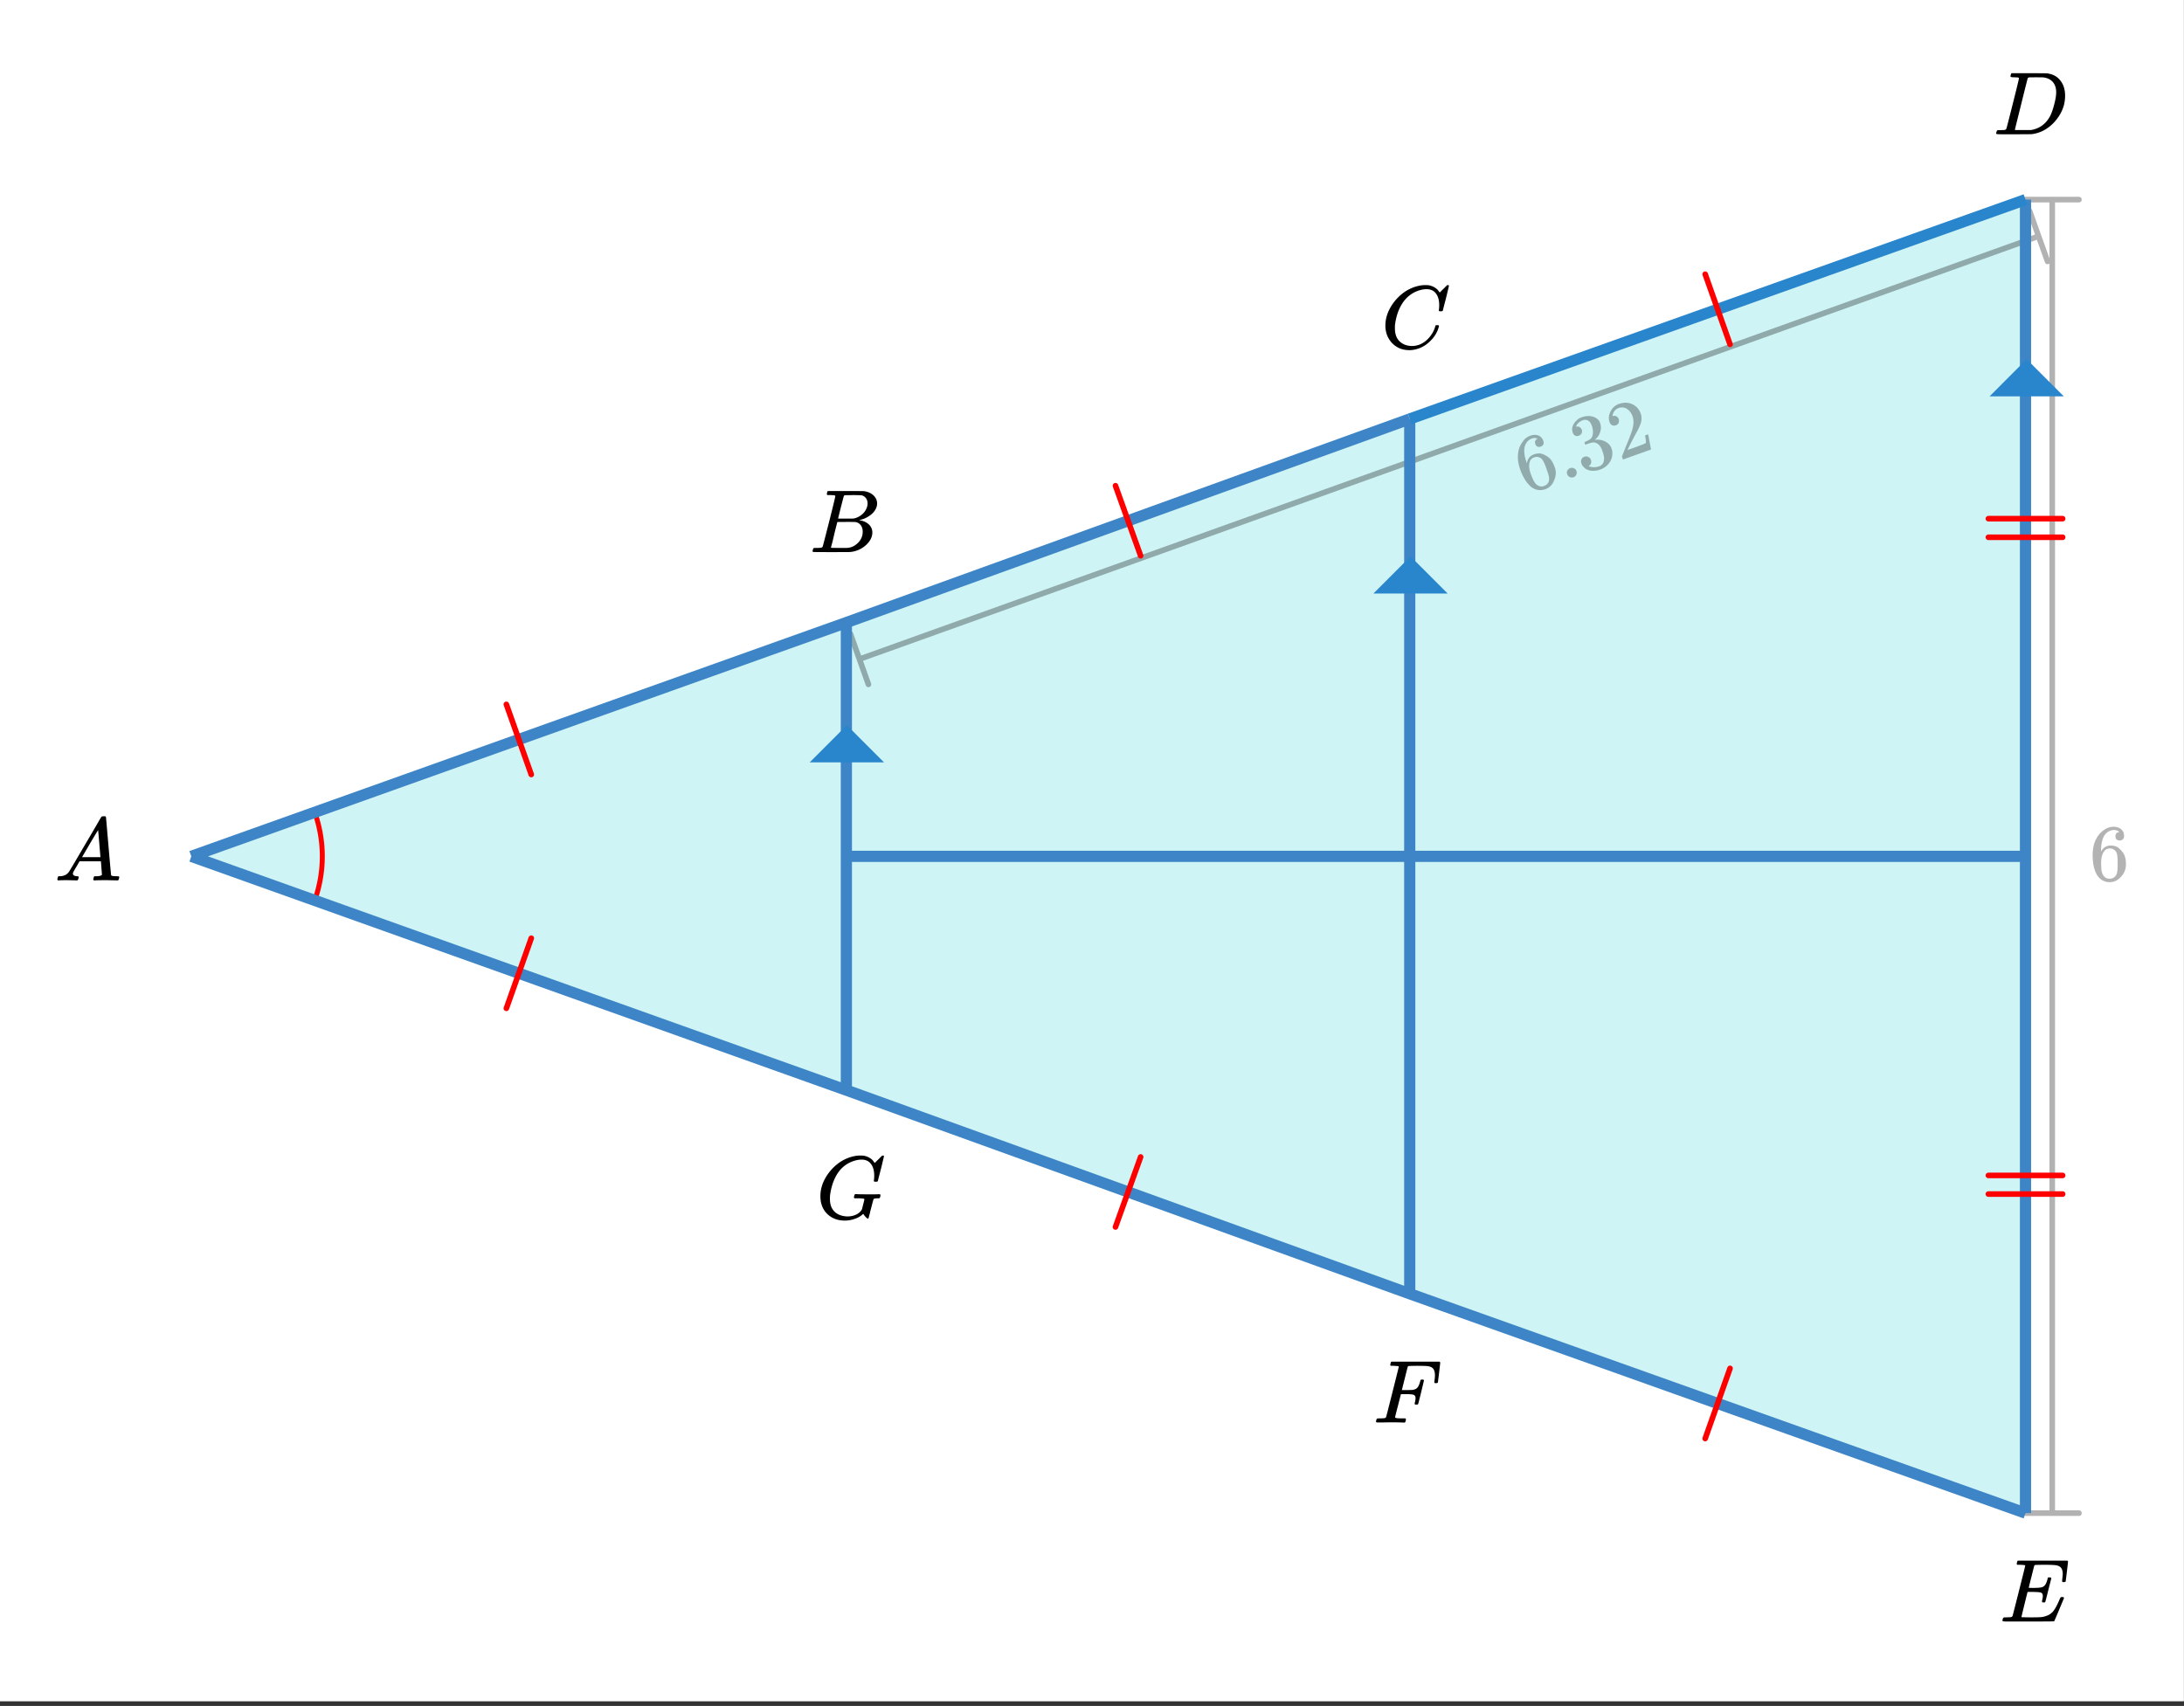 <svg xmlns="http://www.w3.org/2000/svg" xmlns:xlink="http://www.w3.org/1999/xlink" width="438.72" height="342.72" viewBox="0 0 329.04 257.04"><rect x="0" y="0" width="329.04" height="257.04" fill="#333333" stroke="none"/><defs><symbol overflow="visible" id="d"><path d="M4.531-7.297c-.18-.176-.43-.273-.75-.297-.574 0-1.047.242-1.422.719-.386.531-.578 1.352-.578 2.453l.016.047.094-.156c.332-.477.78-.719 1.343-.719.375 0 .704.074.985.219.195.117.39.281.578.5.195.21.36.437.484.687.164.399.25.828.25 1.297v.219c0 .187-.023.36-.062.515-.094.481-.344.93-.75 1.344-.344.367-.73.594-1.157.688a2.735 2.735 0 0 1-.906.016C2.063.116 1.582-.204 1.22-.736.75-1.491.516-2.514.516-3.796c0-.875.148-1.64.453-2.297.312-.656.742-1.164 1.297-1.531.425-.3.894-.453 1.406-.453.469 0 .848.125 1.14.375.29.25.438.594.438 1.031 0 .2-.063.36-.188.484-.117.118-.273.172-.468.172a.7.7 0 0 1-.469-.156c-.117-.113-.172-.273-.172-.484 0-.364.192-.578.578-.64zM4-4.375c-.23-.29-.523-.438-.875-.438-.305 0-.547.09-.734.266-.399.399-.594 1.04-.594 1.922 0 .719.047 1.219.14 1.5.083.242.22.45.407.625.195.168.43.25.703.25.414 0 .734-.156.953-.469.113-.164.188-.363.219-.594.039-.238.062-.582.062-1.03v-.391c0-.457-.023-.801-.062-1.032A1.4 1.4 0 0 0 4-4.375zm0 0"/></symbol><symbol overflow="visible" id="f"><path d="M1.813-8.406c-.231-.102-.5-.114-.813-.031-.543.199-.906.59-1.094 1.171-.187.637-.093 1.477.281 2.516l.032.016.031-.172c.156-.563.5-.938 1.031-1.125a2.169 2.169 0 0 1 1-.125c.219.043.453.133.703.265.258.137.489.297.688.485.289.324.515.71.672 1.156l.078.203c.062.18.101.344.125.5.062.48-.027.985-.266 1.516-.199.46-.48.804-.843 1.031a1.957 1.957 0 0 1-.454.219c-.148.054-.28.09-.406.11C1.973-.579 1.41-.72.891-1.095.203-1.656-.36-2.539-.797-3.75c-.289-.82-.398-1.594-.328-2.313.063-.726.297-1.351.703-1.875a2.256 2.256 0 0 1 1.156-.906c.446-.156.848-.164 1.204-.031.351.137.601.414.75.828.07.188.07.36 0 .516a.626.626 0 0 1-.391.328.69.69 0 0 1-.5 0c-.149-.063-.25-.192-.313-.39-.125-.345-.015-.614.329-.813zm.484 2.937c-.324-.195-.652-.234-.985-.11-.28.095-.48.259-.593.485-.242.512-.215 1.184.078 2.016.25.68.469 1.133.656 1.36.145.21.336.359.578.452.25.094.504.094.766 0 .383-.132.629-.382.734-.75.04-.195.04-.41 0-.64a6.1 6.1 0 0 0-.297-.985l-.125-.375a7.819 7.819 0 0 0-.406-.953 1.478 1.478 0 0 0-.406-.5zm0 0"/></symbol><symbol overflow="visible" id="g"><path d="M.64-1.016a.65.65 0 0 1 .016-.546.786.786 0 0 1 .438-.375.673.673 0 0 1 .562.03.664.664 0 0 1 .375.407c.07.2.063.387-.031.563a.71.71 0 0 1-.406.375.779.779 0 0 1-.578-.032.764.764 0 0 1-.375-.422zm0 0"/></symbol><symbol overflow="visible" id="h"><path d="M-.438-5.813c-.207.075-.39.07-.546-.015-.164-.082-.286-.227-.36-.438-.156-.437-.113-.863.125-1.28.242-.415.57-.735.985-.954l.172-.063c.269-.093.437-.144.5-.156.28-.05.566-.066.859-.047.594.086 1.039.329 1.344.735.039.062.082.164.125.297.164.449.171.906.015 1.375-.148.46-.402.836-.765 1.125-.032.03-.028.043.015.03.008.013.051.013.125 0 .508-.038.989.06 1.438.298.445.242.75.586.906 1.031.113.313.148.637.11.969-.044.469-.227.906-.548 1.312a2.842 2.842 0 0 1-1.25.875c-.5.18-.984.235-1.453.172C.891-.617.523-.812.266-1.125a1.272 1.272 0 0 1-.313-.531.794.794 0 0 1 .016-.594.705.705 0 0 1 .437-.39.746.746 0 0 1 .594.03c.188.087.316.231.39.438.063.18.067.352.016.516a.62.62 0 0 1-.297.375l-.062.062c.531.2 1.062.203 1.594.016.425-.156.664-.473.718-.953.051-.301-.015-.711-.203-1.235l-.078-.234c-.262-.719-.68-1.11-1.25-1.172-.148-.008-.398.043-.75.156l-.469.172-.046-.015C.53-4.492.5-4.547.469-4.641c-.031-.101-.043-.164-.031-.187.019-.031.035-.047.046-.047.22-.082.43-.188.641-.313.313-.164.492-.445.547-.843.062-.395.016-.82-.14-1.282-.18-.488-.43-.773-.75-.859-.2-.05-.403-.039-.61.031-.375.137-.672.36-.89.672a.51.51 0 0 0-.063.11.68.68 0 0 0-.063.14l-.015.032a.213.213 0 0 0 .093.015.528.528 0 0 1 .47.078c.148.094.25.227.312.39a.675.675 0 0 1-.032.532.708.708 0 0 1-.421.36zm0 0"/></symbol><symbol overflow="visible" id="i"><path d="M-.5-5.36c-.207.075-.395.07-.563-.015a.782.782 0 0 1-.375-.453c-.187-.531-.14-1.067.141-1.61A2.23 2.23 0 0 1-.03-8.578c.644-.227 1.242-.242 1.797-.047.562.2 1 .57 1.312 1.11.063.124.113.245.156.359.164.437.18.902.047 1.39-.105.399-.383.993-.828 1.782-.187.343-.445.828-.765 1.453l-.438.89.86-.296c1.195-.426 1.831-.676 1.906-.75.007-.02.015-.114.015-.282 0-.082-.043-.363-.125-.844l-.015-.015L4.359-4l.016.016.422 2.234.016.031L.577-.203.5-.422a1.11 1.11 0 0 1-.078-.266C.43-.695.625-1.175 1-2.125c.5-1.207.805-2.004.922-2.39.281-.876.312-1.61.094-2.204-.18-.5-.461-.867-.844-1.11-.375-.25-.805-.288-1.281-.124-.438.168-.723.496-.86.984A.36.36 0 0 1-1-6.812v.078s.023-.004.063-.016a.63.63 0 0 1 .53.047.727.727 0 0 1 .344.422.754.754 0 0 1-.015.547c-.07.18-.211.304-.422.375zm0 0"/></symbol><symbol overflow="visible" id="o"><path d="M4.344.297c-1.063 0-1.946-.332-2.64-1C1.015-1.38.671-2.273.671-3.391c0-1.082.336-2.132 1.015-3.156a7.267 7.267 0 0 1 1.5-1.64 6.098 6.098 0 0 1 1.97-1.063c.53-.164 1.015-.25 1.452-.25.32 0 .508.008.563.016.539.093.992.32 1.36.671l.109.141c.05.074.097.137.14.188.04.054.067.078.078.078.032 0 .149-.114.36-.344.062-.05.129-.113.203-.188l.219-.218a.722.722 0 0 1 .14-.14l.203-.204h.079c.124 0 .187.031.187.094 0 .031-.148.648-.438 1.844a166.04 166.04 0 0 0-.484 1.89.239.239 0 0 1-.078.094.858.858 0 0 1-.234.016h-.204a.936.936 0 0 1-.093-.094c0-.008.008-.086.031-.235.02-.175.031-.375.031-.593 0-.75-.168-1.336-.5-1.766-.324-.426-.793-.64-1.406-.64-.48 0-.996.117-1.547.343-.898.375-1.617 1-2.156 1.875-.531.875-.883 1.934-1.047 3.172a6.995 6.995 0 0 0-.016.516c0 .511.086.96.266 1.343.414.813 1.18 1.25 2.297 1.313h.094c.476 0 .921-.098 1.328-.297.406-.207.687-.473.843-.797.02-.07.083-.32.188-.75.113-.426.172-.664.172-.719 0-.07-.063-.113-.188-.125a7.773 7.773 0 0 0-.796-.046h-.5a.365.365 0 0 1-.094-.11c0-.02.015-.101.047-.25a.673.673 0 0 1 .125-.265h.234c.352.023.984.03 1.89.03h.829c.32-.007.55-.015.687-.015.125 0 .188.04.188.11 0 .03-.008.101-.016.203a.73.73 0 0 0-.031.109l-.031.078c0 .012-.012.027-.032.047a.091.091 0 0 1-.046.047c-.012 0-.04.008-.079.015H9.36c-.18 0-.359.016-.546.047a.244.244 0 0 0-.157.141l-.047.172c-.03.125-.086.32-.156.578-.062.25-.121.477-.172.672a8.223 8.223 0 0 0-.094.344c-.023.117-.042.21-.062.28a1.165 1.165 0 0 1-.063.235c-.023.086-.039.153-.046.203a1.48 1.48 0 0 1-.047.141c-.012.055-.024.094-.032.125l-.03.078A.188.188 0 0 1 7.874 0a.084.084 0 0 1-.047.016c-.023 0-.047-.016-.078-.047-.086-.04-.195-.14-.328-.297a2.288 2.288 0 0 1-.281-.375c0-.008-.012-.004-.032.015a.358.358 0 0 1-.078.047c-.293.282-.683.508-1.172.672-.48.176-.984.266-1.515.266zm0 0"/></symbol><symbol overflow="visible" id="p"><path d="M2.5-.031c-.262 0-.59.008-.984.015H.64c-.106 0-.172-.02-.204-.062C.426-.118.422-.141.422-.141c0-.02.008-.086.031-.203.04-.133.078-.21.11-.234.039-.031.144-.047.312-.047.238 0 .508-.008.813-.031.125-.031.207-.086.25-.172.019-.04.343-1.3.968-3.781.625-2.477.938-3.739.938-3.782 0-.062-.016-.093-.047-.093-.074-.02-.313-.04-.719-.063h-.422a.365.365 0 0 1-.094-.11c0-.03.016-.109.047-.234.032-.156.07-.25.125-.28H10c.063.062.094.116.094.155 0 .043-.059.547-.172 1.516-.117.969-.18 1.46-.188 1.469-.023.062-.109.093-.265.093h-.172c-.063-.05-.094-.093-.094-.125v-.062a.255.255 0 0 0 .016-.094c.008-.05.015-.097.015-.14.04-.258.063-.52.063-.782 0-.656-.211-1.066-.625-1.234A1.896 1.896 0 0 0 8-8.515c-.25-.02-.762-.032-1.531-.032-.719.012-1.094.024-1.125.031-.074.024-.121.059-.14.11-.013.011-.165.601-.454 1.765l-.438 1.75h.75c.532-.007.829-.02.891-.03.29-.052.504-.145.64-.282.188-.164.345-.488.47-.969a.879.879 0 0 1 .03-.094c.009-.039.016-.066.016-.078 0-.008.004-.023.016-.047.008-.03.02-.046.031-.046.008-.008.024-.016.047-.016a.212.212 0 0 1 .078-.016h.266c.062.043.094.086.094.125 0 .032-.141.625-.422 1.782-.282 1.148-.434 1.734-.453 1.765-.012.063-.102.094-.266.094h-.156c-.063-.04-.102-.078-.11-.11 0-.03.016-.109.047-.234.063-.25.094-.46.094-.64 0-.27-.11-.438-.328-.5-.168-.063-.547-.094-1.14-.094h-.735l-.438 1.718c-.293 1.118-.437 1.7-.437 1.75 0 .055.031.09.094.11.101.055.472.078 1.109.078h.344c.05.055.078.094.078.125.008.023 0 .105-.031.25a.551.551 0 0 1-.125.25H4.53A44.823 44.823 0 0 0 2.5-.031zm0 0"/></symbol><symbol overflow="visible" id="q"><path d="M9.406-6.063c0-.093.016-.273.047-.546.031-.27.047-.442.047-.516 0-.395-.07-.691-.203-.89-.125-.208-.356-.352-.688-.438-.304-.063-.992-.094-2.062-.094-.774.012-1.172.024-1.203.031a.246.246 0 0 0-.14.125c-.013.032-.153.59-.423 1.672a61.232 61.232 0 0 0-.406 1.64c.195.013.41.016.64.016h.126c.582 0 1-.035 1.25-.109.257-.082.46-.285.609-.61.05-.1.117-.296.203-.577a.433.433 0 0 0 .016-.11c.008-.039.015-.066.015-.078 0-.008.004-.023.016-.047a.047.047 0 0 1 .047-.031.213.213 0 0 1 .078-.016h.234c.032 0 .055.008.079.016.019.012.03.023.03.031.009 0 .02.012.032.032a.09.09 0 0 0 .031.046l-.453 1.782c-.293 1.199-.453 1.808-.484 1.828-.024.023-.094.031-.219.031-.117 0-.184-.008-.203-.031-.055-.031-.059-.14-.016-.328.063-.239.094-.442.094-.61 0-.258-.09-.426-.266-.5-.168-.07-.609-.11-1.328-.11h-.703c-.055.188-.219.856-.5 2a93.385 93.385 0 0 0-.422 1.75c0 .044.051.063.156.063.102 0 .458.008 1.063.016.844 0 1.398-.008 1.672-.031.281-.02.55-.078.812-.172a2.23 2.23 0 0 0 1.094-.735c.29-.363.61-.957.953-1.78.094-.196.149-.302.172-.313.031-.02.098-.031.203-.031.102 0 .164.007.188.015.062.043.094.094.094.156C8.738-1.234 8.242-.07 8.203-.03 8.172-.008 6.883 0 4.343 0H.939C.613-.008.445-.031.438-.063v-.015C.425-.118.421-.141.421-.141c0-.02.008-.086.031-.203.04-.133.078-.21.11-.234.039-.031.144-.047.312-.047.238 0 .508-.008.813-.031.125-.031.207-.086.25-.172.019-.04.343-1.3.968-3.781.625-2.477.938-3.739.938-3.782 0-.062-.016-.093-.047-.093-.074-.02-.313-.04-.719-.063h-.422a.365.365 0 0 1-.094-.11c0-.03.016-.109.047-.234.032-.156.07-.25.125-.28h7.47c.062.062.093.116.093.155 0 .043-.059.547-.172 1.516-.117.969-.18 1.46-.188 1.469-.023.062-.109.093-.265.093H9.5c-.063-.05-.094-.093-.094-.125zm0 0"/></symbol><symbol overflow="visible" id="r"><path d="M3.875-8.469c0-.008-.008-.02-.016-.031a.084.084 0 0 0-.046-.016c-.012-.007-.028-.02-.047-.03a.291.291 0 0 0-.094-.017c-.031-.007-.063-.015-.094-.015H3.36a.516.516 0 0 0-.125-.016h-.14c-.305 0-.465-.031-.485-.094-.011-.019-.007-.093.016-.218.05-.176.094-.274.125-.297h2.688c1.5 0 2.335.008 2.515.015.176 0 .36.028.547.079.707.156 1.27.527 1.688 1.109.425.586.64 1.313.64 2.188 0 .449-.055.89-.156 1.328-.262 1.011-.79 1.933-1.578 2.765-.906.93-1.946 1.485-3.11 1.672l-.187.031L3.187 0h-1.5C.883 0 .478-.02.47-.063v-.015C.445-.118.438-.141.438-.141c0-.02.015-.086.046-.203.04-.133.079-.21.11-.234.031-.031.133-.047.312-.047.239 0 .508-.008.813-.031.125-.031.207-.086.25-.172.031-.031.351-1.274.968-3.735.626-2.468.938-3.769.938-3.906zm5.61 2.14c0-.663-.18-1.19-.532-1.577-.355-.383-.844-.61-1.469-.672h-.593c-.157-.008-.305-.016-.438-.016-.137 0-.281.008-.437.016h-.563c-.125.012-.21.055-.25.125-.023.031-.351 1.328-.984 3.89-.637 2.555-.953 3.84-.953 3.86 0 .043.05.062.156.062h2.25c.851-.132 1.57-.492 2.156-1.078.32-.332.586-.71.797-1.14.207-.426.398-.993.578-1.704.188-.718.281-1.304.281-1.765zm0 0"/></symbol><symbol overflow="visible" id="s"><path d="M8.781-6.484c0-.75-.168-1.336-.5-1.766-.324-.426-.793-.64-1.406-.64-.48 0-.996.117-1.547.343-.969.418-1.73 1.117-2.281 2.094-.492.867-.805 1.887-.938 3.062V-3c0 1.031.336 1.773 1.016 2.219.438.304.969.453 1.594.453.343 0 .718-.07 1.125-.219.531-.219 1.008-.57 1.437-1.062.426-.5.723-1.04.89-1.625.032-.114.056-.18.079-.204.031-.019.102-.03.219-.03.187 0 .281.038.281.109 0 .023-.012.07-.031.14-.211.805-.64 1.524-1.297 2.156C6.773-.425 6.05-.016 5.25.173a3.756 3.756 0 0 1-.953.125C3.367.297 2.594.03 1.969-.5A3.566 3.566 0 0 1 .766-2.516a3.733 3.733 0 0 1-.094-.875c0-1.082.336-2.132 1.015-3.156a7.267 7.267 0 0 1 1.5-1.64 6.098 6.098 0 0 1 1.97-1.063c.53-.164 1.015-.25 1.452-.25.32 0 .508.008.563.016.539.093.992.32 1.36.671l.109.141c.05.074.097.137.14.188.04.054.067.078.078.078.032 0 .149-.114.36-.344.062-.05.129-.113.203-.188l.219-.218a.722.722 0 0 1 .14-.14l.203-.204h.079c.124 0 .187.031.187.094 0 .031-.148.648-.438 1.844a166.04 166.04 0 0 0-.484 1.89.239.239 0 0 1-.078.094.858.858 0 0 1-.234.016h-.204a.936.936 0 0 1-.093-.094c0-.008.008-.086.031-.235.02-.175.031-.375.031-.593zm0 0"/></symbol><symbol overflow="visible" id="t"><path d="M3.89-8.469c0-.008-.007-.02-.015-.031a.084.084 0 0 0-.047-.016.311.311 0 0 1-.062-.03.156.156 0 0 0-.079-.017c-.03-.007-.062-.015-.093-.015h-.219a.516.516 0 0 0-.125-.016h-.531c-.043-.008-.074-.039-.094-.094-.012-.019-.008-.097.016-.234.039-.164.082-.258.125-.281h1.75c2.332 0 3.562.008 3.687.015.613.094 1.098.313 1.453.657.352.344.531.746.531 1.203 0 .312-.085.617-.25.906-.199.367-.515.695-.953.984-.437.293-.89.485-1.359.579l-.14.046c.593.086 1.07.293 1.437.625.363.336.547.747.547 1.235 0 .648-.297 1.258-.89 1.828a4.026 4.026 0 0 1-2.47 1.11C6.047-.005 5.098 0 3.266 0 1.46 0 .55-.008.53-.031.488-.051.47-.086.47-.141c0-.062.008-.125.031-.187.04-.164.086-.258.14-.281a.954.954 0 0 1 .204-.016h.078c.238 0 .504-.008.797-.031.133-.031.222-.086.265-.172.02-.031.344-1.274.97-3.735.624-2.468.937-3.769.937-3.906zm4.86 1.14c0-.312-.078-.57-.234-.78a1.131 1.131 0 0 0-.625-.438c-.063-.02-.48-.035-1.25-.047-.18 0-.368.008-.563.016h-.64c-.125.012-.211.043-.25.094-.024.043-.172.609-.454 1.703-.273 1.093-.414 1.672-.421 1.734h1.093c.727 0 1.145-.004 1.25-.016.375-.07.723-.222 1.047-.453.332-.226.586-.504.766-.828.187-.332.281-.66.281-.984zm-.734 4.235c0-.394-.106-.722-.313-.984a1.208 1.208 0 0 0-.797-.453c-.054-.008-.43-.016-1.125-.016-1.062 0-1.593.008-1.593.016 0 .023-.086.351-.25.984a121.9 121.9 0 0 0-.454 1.906l-.25.938c0 .043.051.062.157.062.113 0 .476.008 1.093.016.801 0 1.235-.004 1.297-.016.582-.062 1.098-.32 1.547-.78a2.279 2.279 0 0 0 .688-1.673zm0 0"/></symbol><symbol overflow="visible" id="u"><path d="M.563 0C.5-.063.469-.11.469-.14c0-.04.015-.118.047-.235.03-.113.054-.18.078-.203L.64-.625h.203c.625-.02 1.082-.242 1.375-.672.05-.05.863-1.422 2.437-4.11A452.554 452.554 0 0 0 7.046-9.5c.052-.07.095-.113.126-.125.039-.02.144-.031.312-.031h.235c.05.086.078.133.078.14l.375 4.344c.25 2.906.383 4.375.406 4.406.04.094.332.141.875.141.094 0 .16.008.203.016.04 0 .07.011.094.03a.111.111 0 0 1 .047.095.983.983 0 0 1-.047.187 1.032 1.032 0 0 1-.078.25C9.648-.016 9.594 0 9.5 0c-.168 0-.438-.004-.813-.016-.374-.007-.671-.015-.89-.015-.844 0-1.399.011-1.656.031h-.172a.365.365 0 0 1-.094-.11c0-.019.016-.1.047-.25.031-.124.055-.195.078-.218l.047-.047h.281c.477-.008.766-.082.86-.219L7.03-2.875H3.813l-.454.781c-.324.543-.492.836-.5.875a.524.524 0 0 0-.046.203c0 .23.203.36.609.391.176 0 .265.047.265.14a.583.583 0 0 1-.046.188.754.754 0 0 1-.094.25C3.523-.016 3.473 0 3.39 0c-.157 0-.403-.004-.735-.016-.336-.007-.586-.015-.75-.015C1.258-.031.848-.02.672 0zm6.39-3.5c0-.102-.058-.805-.172-2.11-.105-1.3-.164-1.956-.172-1.968L6.25-7c-.148.242-.434.719-.86 1.438L4.189-3.5H6.952zm0 0"/></symbol><clipPath id="j"><path d="M0 0h329v256.305H0zm0 0"/></clipPath><filter id="a" filterUnits="objectBoundingBox" x="0%" y="0%" width="100%" height="100%"><feColorMatrix in="SourceGraphic" values="0 0 0 0 1 0 0 0 0 1 0 0 0 0 1 0 0 0 1 0"/></filter><mask id="l"><path fill-opacity=".298" d="M0 0h329.04v257.04H0z" filter="url(#a)"/></mask><clipPath id="c"><path d="M1 3h5.879v9H1zm0 0"/></clipPath><clipPath id="b"><path d="M0 0h7v17H0z"/></clipPath><g clip-path="url(#b)"><g clip-path="url(#c)" id="k"><use xlink:href="#d" x=".761" y="11.649"/></g></g><mask id="n"><path fill-opacity=".298" d="M0 0h329.04v257.04H0z" filter="url(#a)"/></mask><clipPath id="e"><path d="M0 0h27v23H0z"/></clipPath><g id="m" clip-path="url(#e)"><use xlink:href="#f" x="4.829" y="18.489"/><use xlink:href="#g" x="10.474" y="16.47"/><use xlink:href="#h" x="13.296" y="15.46"/><use xlink:href="#i" x="18.941" y="13.44"/></g></defs><g clip-path="url(#j)" fill="#fff"><path d="M0 0h329v257.805H0zm0 0"/><path d="M0 0h329.75v257.805H0zm0 0"/></g><path d="M28.836 128.95l276.5-98.895v197.793zm0 0" fill="#0acccf" fill-opacity=".2"/><path d="M63.293 180.672a26.336 26.336 0 0 0 0-17.727" transform="scale(.749 .751)" fill="none" stroke-linecap="round" stroke-linejoin="round" stroke="red"/><path d="M412.803 171.808V40.044M412.803 171.808v131.77M407.424 40.044h10.753M407.424 303.578h10.753M315.182 81.332l-142.311 50.911M315.182 81.332l94.869-33.944M174.685 137.307l-3.623-10.123M411.865 52.452l-3.623-10.128" transform="scale(.749 .751)" fill="none" stroke-width="1.125" stroke-linecap="round" stroke-linejoin="round" stroke="#000" stroke-opacity=".302"/><path d="M170.244 124.9v93.817M283.564 84.054v175.514M170.244 171.808h237.18M38.477 171.808l131.767 46.91M170.244 218.717l113.32 40.851M283.564 259.568l123.86 44.01M407.424 303.578v-131.77M407.424 171.808V40.044M38.477 171.808L170.244 124.9M170.244 124.9l113.32-40.846" transform="scale(.749 .751)" fill="none" stroke-width="2.25" stroke="#3d85c6"/><path d="M283.564 84.054l123.86-44.01" transform="scale(.749 .751)" fill="none" stroke-width="2.25" stroke="#2986cc"/><path d="M414.893 239.562H399.96M414.893 235.825H399.96M414.893 107.792H399.96M414.893 104.06H399.96M347.993 69.086l-4.998-14.074M229.435 111.503l-5.061-14.052M106.862 155.388l-5.009-14.068M101.853 202.297l5.01-14.068M224.374 246.166l5.06-14.047M342.995 288.61l4.998-14.074" transform="scale(.749 .751)" fill="none" stroke-width="1.125" stroke-linecap="round" stroke-linejoin="round" stroke="red"/><path d="M121.988 114.867h11.192l-5.594-5.605zm0 0M206.914 89.43h11.191l-5.593-5.602zm0 0M310.934 59.723h-11.192l5.594-5.606zm0 0" fill="#2986cc"/><use xlink:href="#k" transform="translate(314 121)" mask="url(#l)"/><use xlink:href="#m" transform="translate(225 56)" mask="url(#n)"/><use xlink:href="#o" x="122.93" y="183.61"/><use xlink:href="#p" x="206.89" y="214.337"/><use xlink:href="#q" x="301.271" y="244.314"/><use xlink:href="#r" x="300.299" y="20.235"/><use xlink:href="#s" x="208.049" y="52.46"/><use xlink:href="#t" x="121.958" y="83.187"/><use xlink:href="#u" x="8.173" y="132.649"/></svg>